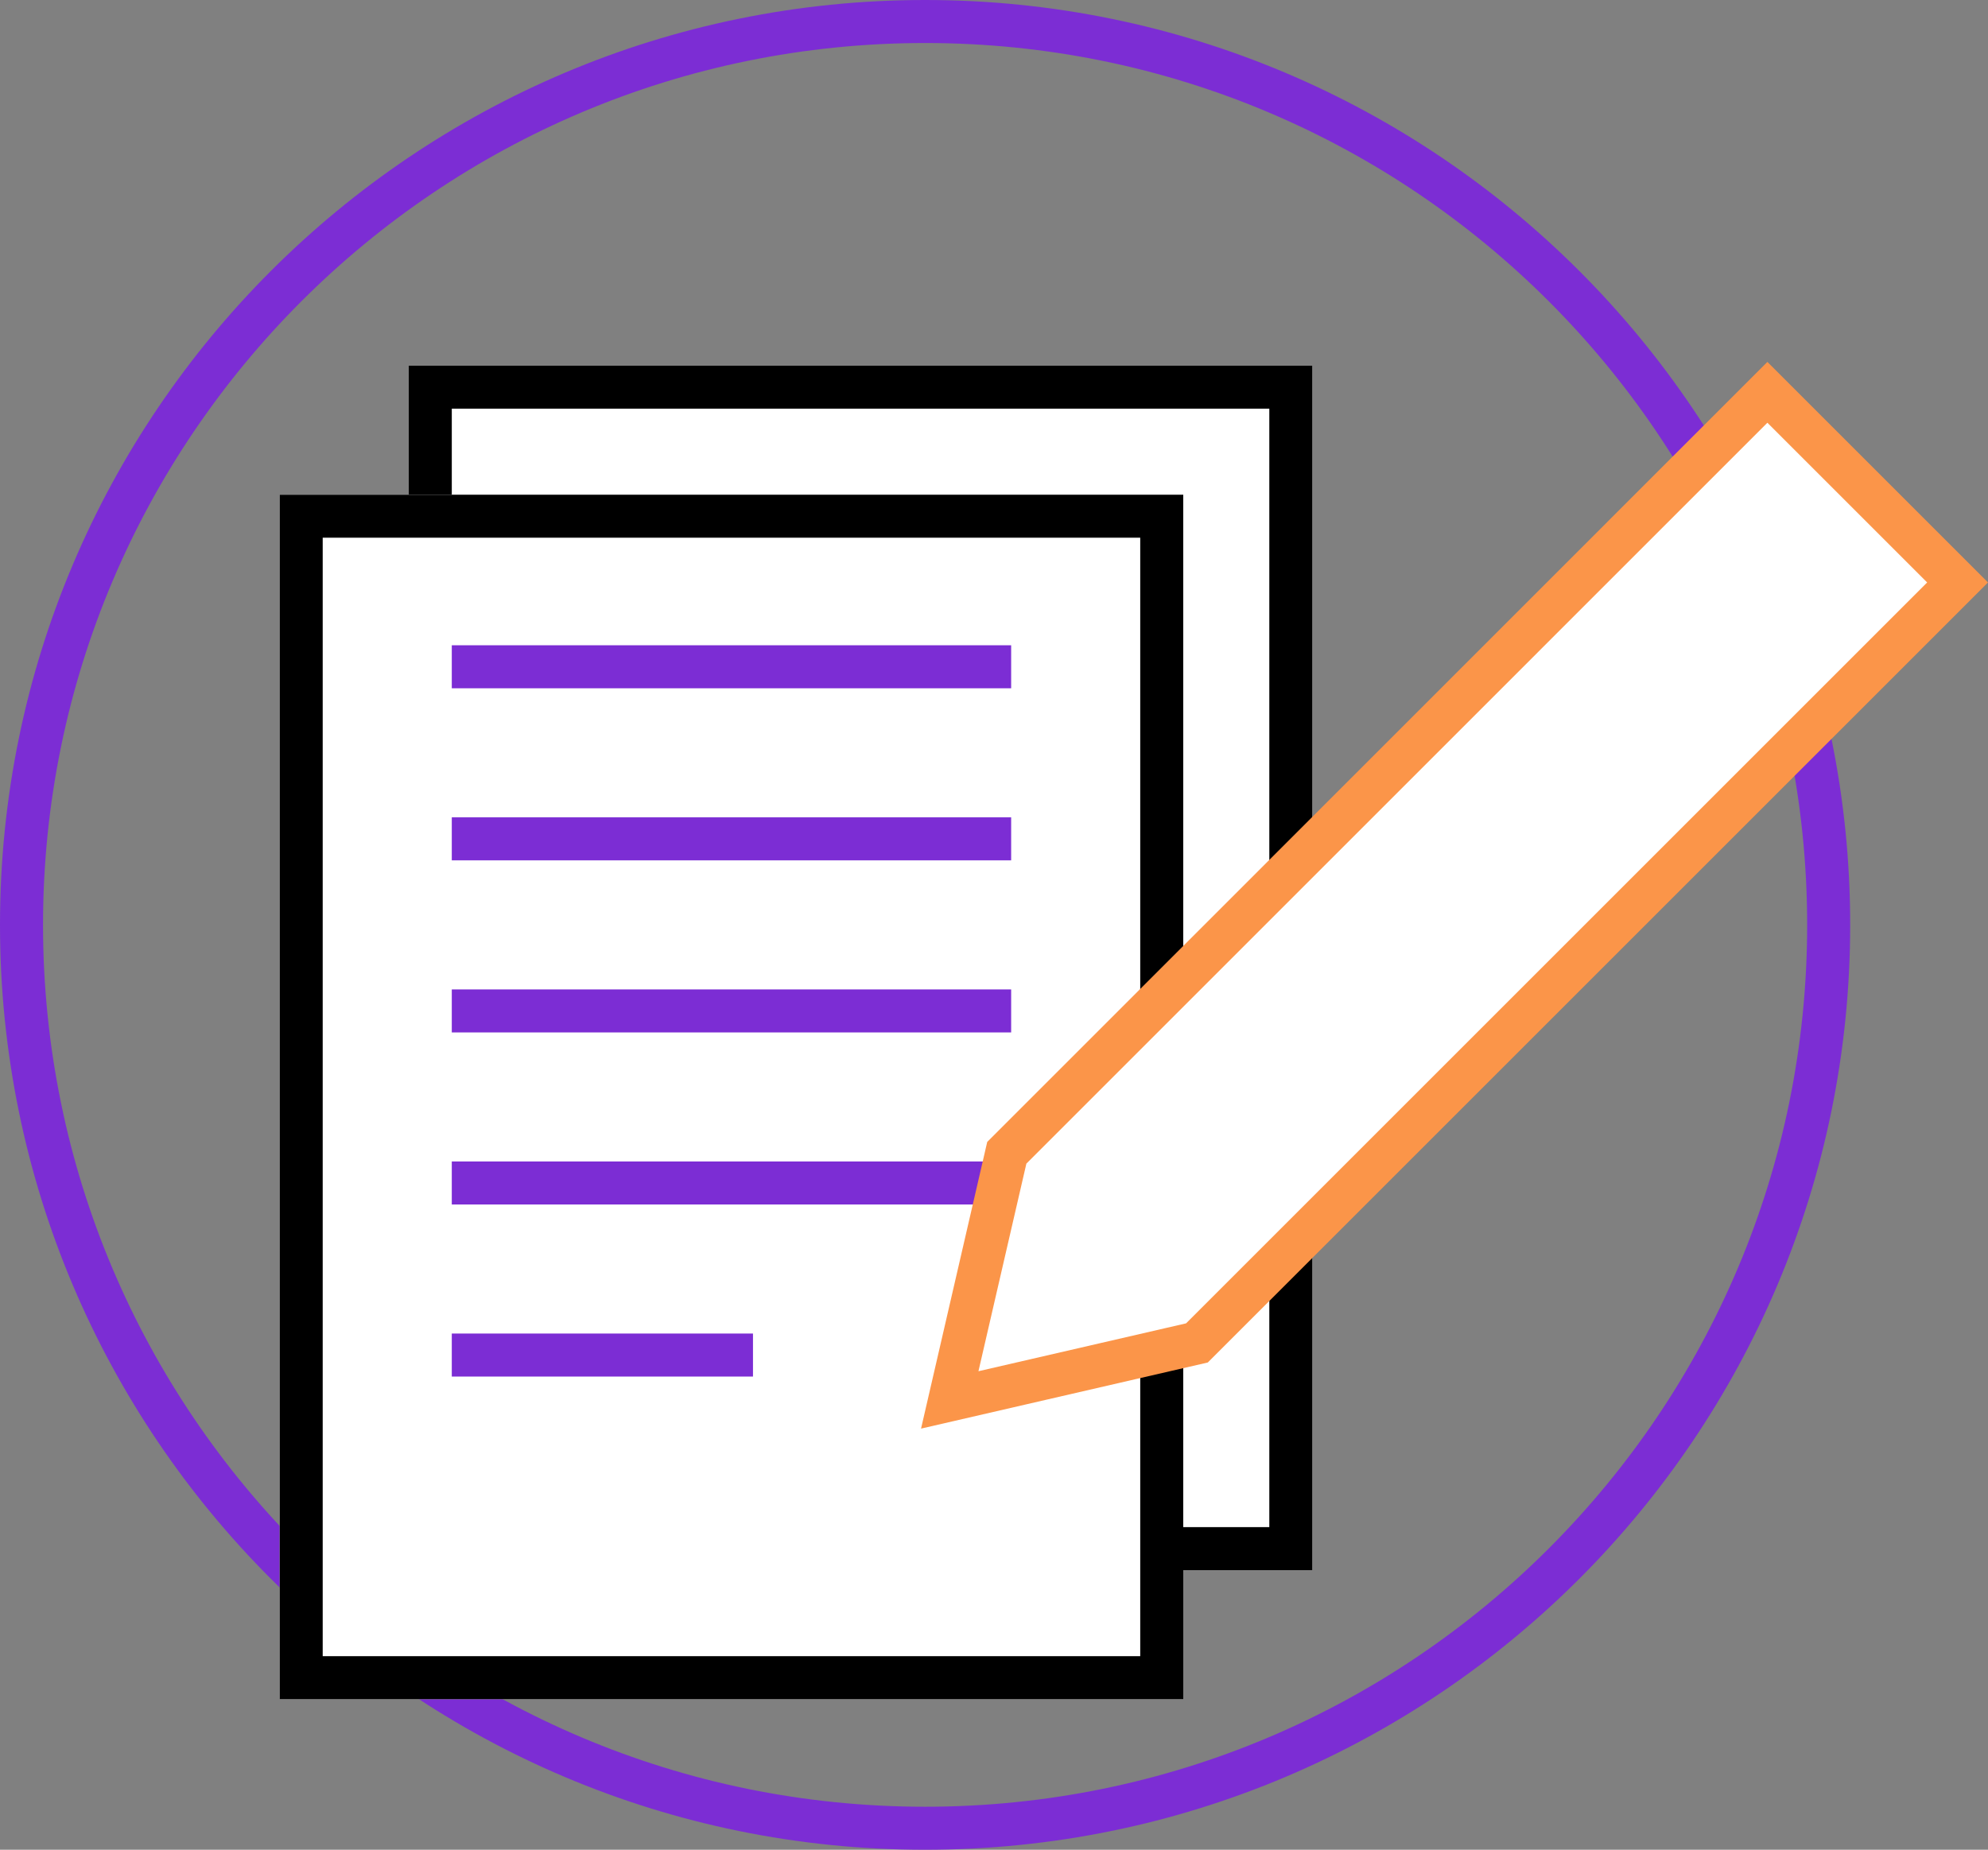 <?xml version="1.0" encoding="utf-8"?>
<svg width="46.203px" height="43px" viewBox="0 0 46.203 43" version="1.1" xmlns:xlink="http://www.w3.org/1999/xlink" xmlns="http://www.w3.org/2000/svg">
  <rect x="0" y="0" width="46.203" height="43" fill="#808080" stroke="none"/>
  <defs>
    <path d="M0 -2.85605e-14L21 -7.95808e-13L21 28L0 28L0 -2.85605e-14Z" id="path_1" />
    <clipPath id="clip_1">
      <use xlink:href="#path_1" />
    </clipPath>
  </defs>
  <g id="Группа-2" transform="translate(0.5 0.5)">
    <g id="blog-.-icon">
      <path d="M21 42C32.598 42 42 32.598 42 21C42 9.402 32.598 0 21 0C9.402 0 0 9.402 0 21C0 32.598 9.402 42 21 42Z" id="Oval-Copy-28" fill="none" fill-rule="evenodd" stroke="#7C2DD4" stroke-width="1" />
      <g id="Group-5-Copy-3" transform="translate(9 8)">
        <g id="Rectangle">
          <use stroke="none" fill="#fff" xlink:href="#path_1" fill-rule="evenodd" />
          <g clip-path="url(#clip_1)">
            <use xlink:href="#path_1" fill="none" stroke="#000" stroke-width="2" />
          </g>
        </g>
        <path d="M4 8L17 8" id="Path-22" fill="none" fill-rule="evenodd" stroke="#7C2DD4" stroke-width="1" />
        <path d="M4 4L17 4" id="Path-22-Copy-4" fill="none" fill-rule="evenodd" stroke="#7C2DD4" stroke-width="1" />
        <path d="M4 12L17 12" id="Path-22-Copy" fill="none" fill-rule="evenodd" stroke="#7C2DD4" stroke-width="1" />
        <path d="M4 16L17 16" id="Path-22-Copy-2" fill="none" fill-rule="evenodd" stroke="#7C2DD4" stroke-width="1" />
        <path d="M4 20L11 20" id="Path-22-Copy-3" fill="none" fill-rule="evenodd" stroke="#7C2DD4" stroke-width="1" />
      </g>
      <g id="Group-5-Copy-4" transform="translate(6 11)">
        <g id="Rectangle">
          <use stroke="none" fill="#fff" xlink:href="#path_1" fill-rule="evenodd" />
          <g clip-path="url(#clip_1)">
            <use xlink:href="#path_1" fill="none" stroke="#000" stroke-width="2" />
          </g>
        </g>
        <path d="M4 8L17 8" id="Path-22" fill="none" fill-rule="evenodd" stroke="#7C2DD4" stroke-width="1" />
        <path d="M4 4L17 4" id="Path-22-Copy-4" fill="none" fill-rule="evenodd" stroke="#7C2DD4" stroke-width="1" />
        <path d="M4 12L17 12" id="Path-22-Copy" fill="none" fill-rule="evenodd" stroke="#7C2DD4" stroke-width="1" />
        <path d="M4 16L17 16" id="Path-22-Copy-2" fill="none" fill-rule="evenodd" stroke="#7C2DD4" stroke-width="1" />
        <path d="M4 20L11 20" id="Path-22-Copy-3" fill="none" fill-rule="evenodd" stroke="#7C2DD4" stroke-width="1" />
      </g>
      <path d="M40.576 8.62L44.996 13.04L27.318 30.718L21.573 32.043L22.899 26.298L40.576 8.62Z" id="Rectangle" fill="#fff" fill-rule="evenodd" stroke="#FB9549" stroke-width="1" />
    </g>
  </g>
</svg>
